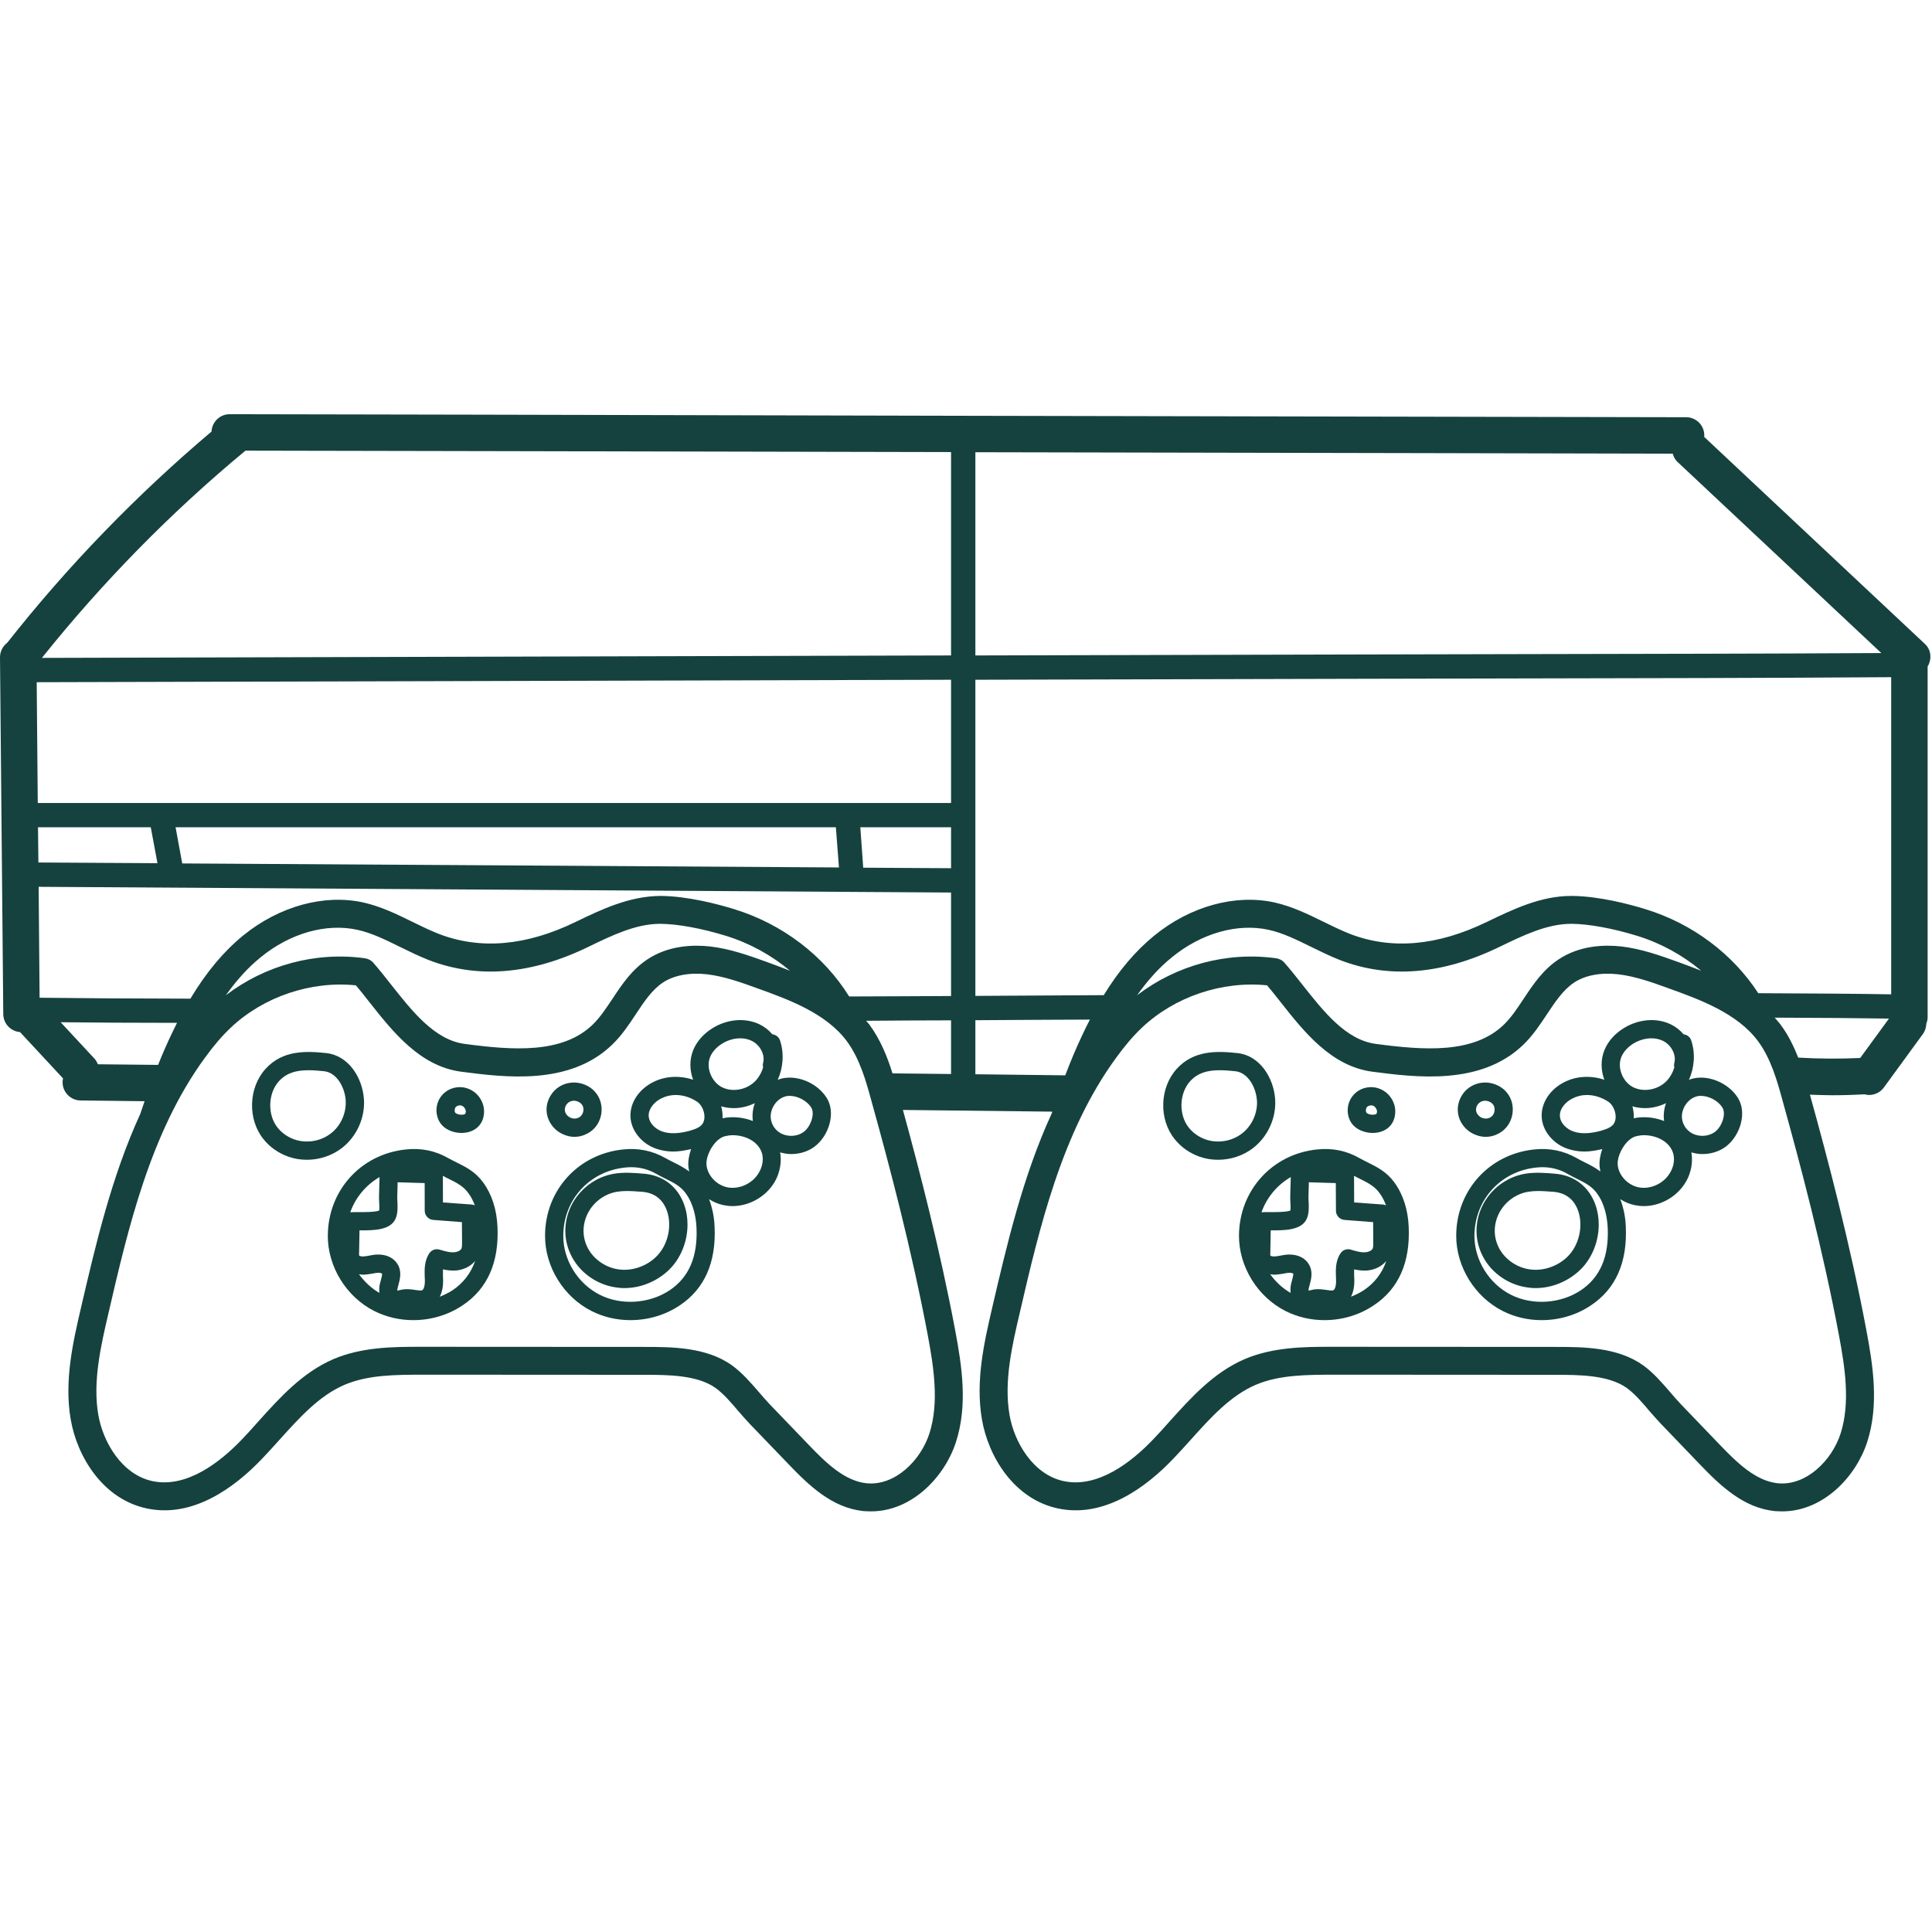 <?xml version="1.0" encoding="UTF-8"?> <svg xmlns="http://www.w3.org/2000/svg" xmlns:xlink="http://www.w3.org/1999/xlink" width="1080" zoomAndPan="magnify" viewBox="0 0 810 810" height="1080" preserveAspectRatio="xMidYMid meet"> <path fill="#15423e" d="M 66.02 361.895 L 63.203 346.824 L 15.938 346.824 L 16.098 361.605 Z M 71.922 433.527 C 72.688 431.895 73.449 430.418 74.215 428.836 C 55.508 428.836 39.07 428.73 25.422 428.574 L 39.676 443.906 C 40.281 444.59 40.703 445.41 41.047 446.199 L 66.285 446.461 C 67.996 442.141 69.895 437.793 71.922 433.527 Z M 321.41 403.281 C 324.574 404.441 327.867 405.652 331.238 406.996 C 323.492 400.516 314.43 395.484 304.445 392.375 C 294.172 389.215 284.133 387.371 276.887 387.316 C 276.836 387.316 276.781 387.316 276.703 387.316 C 266.562 387.316 256.473 392.219 246.695 396.961 C 222.75 408.605 200.223 410.449 179.648 402.465 C 175.539 400.832 171.559 398.883 167.738 397.012 C 161.629 394.008 155.859 391.137 149.801 389.82 C 136.758 386.973 121.637 391.242 109.305 401.332 C 104.012 405.602 99.215 410.922 94.684 417.273 C 111.098 404.703 132.281 398.883 152.961 401.754 C 154.332 401.938 155.621 402.598 156.543 403.676 C 158.969 406.469 161.418 409.527 163.922 412.738 C 172.984 424.199 182.309 436.031 194.848 437.664 C 215.004 440.352 235.738 441.879 248.461 429.602 C 251.57 426.598 254.074 422.777 256.785 418.746 C 260.738 412.738 264.875 406.574 271.383 402.254 C 280.312 396.301 290.641 396.039 297.676 396.801 C 306.078 397.777 313.879 400.57 321.41 403.281 Z M 351.734 363.684 L 350.445 346.824 L 73.609 346.824 L 76.402 362 Z M 389.672 600.949 C 393.754 588.121 391.543 573.551 388.961 559.695 C 382.086 523.336 372.758 488.168 365.355 461.586 C 363.09 453.234 360.43 443.828 355.082 436.582 C 346.309 424.699 330.316 418.957 317.434 414.32 C 310.559 411.816 303.418 409.289 296.359 408.473 C 289.113 407.656 282.551 408.867 277.863 411.977 C 273.332 415.031 270.012 419.984 266.562 425.227 C 263.664 429.602 260.66 434.133 256.629 438.004 C 238.742 455.289 211.395 451.652 193.297 449.309 C 176.09 447.016 164.738 432.656 154.75 419.984 C 152.855 417.586 151.039 415.242 149.191 413.109 C 130.355 411.16 110.438 417.879 96.738 430.867 C 93.105 434.289 89.602 438.375 85.887 443.512 C 63.043 474.73 53.691 515.066 45.445 550.684 C 42.336 564.039 38.805 579.164 41.203 593.102 C 43.152 604.613 51.137 618.285 63.965 620.973 C 78.191 623.977 92.234 613.121 101.457 603.453 C 103.801 601.004 106.094 598.473 108.383 595.867 C 117.445 585.828 126.824 575.395 139.867 569.785 C 151.59 564.832 164.316 564.648 175.723 564.648 C 176.195 564.648 176.645 564.648 177.117 564.648 L 269.75 564.699 C 281.523 564.699 296.148 564.699 306.949 572.473 C 311.215 575.582 314.824 579.77 318.355 583.852 C 319.832 585.566 321.254 587.25 322.73 588.777 L 338.695 605.375 C 346.414 613.492 354.105 620.816 363.145 621.844 C 375.156 623.16 386.035 612.305 389.672 600.949 Z M 398.734 274.797 L 398.734 189.543 C 266.246 189.281 134.52 188.965 102.906 188.938 C 71.605 214.859 42.941 244.105 17.574 275.824 Z M 398.734 336.656 L 398.734 284.992 L 15.387 286.02 L 15.832 336.656 Z M 398.734 364 L 398.734 346.824 L 360.691 346.824 L 361.906 363.789 Z M 398.734 417.586 L 398.734 374.195 L 16.203 371.801 L 16.598 418.301 C 32.957 418.512 54.457 418.641 79.824 418.695 C 86.492 407.602 93.684 398.988 101.879 392.27 C 117 379.941 135.863 374.75 152.301 378.359 C 159.785 380.047 166.449 383.312 172.93 386.5 C 176.699 388.344 180.254 390.082 183.891 391.508 C 201.305 398.277 220.668 396.59 241.375 386.5 C 252.098 381.309 263.898 375.672 276.992 375.621 C 288.348 375.699 301.23 379.125 307.922 381.203 C 328.078 387.422 345.414 400.676 356.004 417.773 C 370.258 417.746 384.535 417.641 398.734 417.586 Z M 398.734 450.281 L 398.734 427.785 C 386.852 427.809 374.996 427.863 363.145 427.969 C 363.59 428.547 364.09 428.996 364.512 429.602 C 369.148 435.871 372.047 443.145 374.18 450.02 Z M 456.957 427.469 C 440.965 427.52 424.922 427.625 408.93 427.73 L 408.93 450.387 L 446.605 450.836 C 448.844 444.988 451.242 439.191 453.953 433.527 C 454.93 431.445 455.93 429.391 456.957 427.469 Z M 703.445 403.281 C 706.605 404.441 709.926 405.652 713.27 406.996 C 705.523 400.516 696.461 395.484 686.477 392.375 C 676.203 389.215 666.141 387.371 658.922 387.316 C 658.867 387.316 658.816 387.316 658.711 387.316 C 648.566 387.316 638.504 392.219 628.703 396.961 C 604.781 408.605 582.258 410.449 561.68 402.465 C 557.543 400.832 553.594 398.883 549.773 397.012 C 543.633 394.008 537.891 391.137 531.832 389.82 C 518.789 386.973 503.668 391.242 491.34 401.332 C 486.043 405.602 481.25 410.922 476.719 417.273 C 493.129 404.703 514.312 398.883 534.992 401.754 C 536.363 401.938 537.652 402.598 538.551 403.676 C 541 406.469 543.449 409.527 545.953 412.738 C 555.016 424.199 564.316 436.031 576.855 437.664 C 597.035 440.352 617.77 441.879 630.492 429.602 C 633.602 426.598 636.105 422.777 638.793 418.746 C 642.77 412.738 646.906 406.574 653.414 402.254 C 662.32 396.301 672.672 396.039 679.707 396.801 C 688.109 397.777 695.91 400.57 703.445 403.281 Z M 771.703 600.949 C 775.762 588.121 773.574 573.551 770.969 559.695 C 764.117 523.336 754.789 488.168 747.387 461.586 C 745.121 453.234 742.461 443.828 737.113 436.582 C 728.34 424.699 712.348 418.957 699.465 414.32 C 692.59 411.816 685.449 409.289 678.391 408.473 C 671.145 407.656 664.559 408.867 659.895 411.977 C 655.363 415.031 652.043 419.984 648.566 425.227 C 645.668 429.602 642.664 434.133 638.66 438.004 C 620.773 455.289 593.398 451.652 575.328 449.309 C 558.125 447.016 546.77 432.656 536.785 419.984 C 534.887 417.586 533.043 415.242 531.227 413.109 C 512.363 411.16 492.473 417.879 478.746 430.867 C 475.137 434.289 471.633 438.375 467.918 443.512 C 445.078 474.73 435.723 515.066 427.477 550.684 C 424.344 564.039 420.84 579.164 423.234 593.102 C 425.16 604.613 433.168 618.285 446 620.973 C 460.227 623.977 474.266 613.121 483.488 603.453 C 485.832 601.004 488.125 598.473 490.418 595.867 C 499.48 585.828 508.859 575.395 521.898 569.785 C 533.621 564.832 546.348 564.648 557.754 564.648 C 558.23 564.648 558.676 564.648 559.152 564.648 L 651.781 564.699 C 663.559 564.699 678.18 564.699 688.98 572.473 C 693.25 575.582 696.859 579.77 700.387 583.852 C 701.863 585.566 703.285 587.25 704.762 588.777 L 720.699 605.375 C 728.445 613.492 736.137 620.816 745.148 621.844 C 757.188 623.16 768.07 612.305 771.703 600.949 Z M 788.75 273.797 L 703.234 193.602 C 702.207 192.652 701.652 191.414 701.309 190.203 C 671.91 190.148 541.367 189.832 408.93 189.598 L 408.93 274.797 L 565.555 274.402 C 589.895 274.348 613.688 274.297 637.316 274.242 C 688.559 274.137 737.219 274.086 788.75 273.797 Z M 779.898 443.562 L 791.965 427.047 C 779.082 426.859 762.879 426.703 744.043 426.652 C 744.859 427.625 745.754 428.547 746.52 429.602 C 749.734 433.867 752.023 438.664 753.922 443.406 C 762.562 443.906 771.23 443.961 779.898 443.562 Z M 792.887 416.875 L 792.887 283.91 C 739.773 284.281 689.957 284.332 637.316 284.438 C 613.738 284.492 589.895 284.543 565.555 284.598 L 408.93 284.992 L 408.93 417.535 C 426.844 417.43 444.84 417.324 462.754 417.219 C 469.129 406.84 476.059 398.699 483.91 392.27 C 499.031 379.941 517.867 374.75 534.336 378.359 C 541.816 380.047 548.48 383.312 554.961 386.5 C 558.73 388.344 562.285 390.082 565.895 391.508 C 583.336 398.277 602.672 396.59 623.406 386.5 C 634.078 381.363 645.879 375.621 658.711 375.621 C 658.816 375.621 658.922 375.621 659.027 375.621 C 670.379 375.699 683.262 379.125 689.957 381.203 C 709.609 387.238 726.523 400.016 737.164 416.402 C 759.426 416.508 778.316 416.613 792.887 416.875 Z M 806.98 269.922 C 809.695 272.398 810.012 276.379 808.168 279.434 L 808.168 426.441 C 808.168 427.414 807.957 428.336 807.613 429.207 C 807.559 430.734 807.113 432.262 806.137 433.578 L 789.777 456 C 788.25 458.027 785.957 459.082 783.559 459.082 C 782.953 459.082 782.297 458.949 781.664 458.793 C 777.156 459.055 772.625 459.188 768.07 459.188 C 765.012 459.188 761.93 459.055 758.82 458.949 C 766.25 485.691 775.551 520.941 782.453 557.508 C 785.352 572.84 787.801 589.094 782.848 604.508 C 778.16 619.129 764.355 633.645 747.258 633.645 C 746.125 633.645 745.016 633.594 743.832 633.512 C 730.949 632.039 721.516 623.211 712.242 613.492 L 696.305 596.895 C 694.723 595.207 693.09 593.363 691.457 591.492 C 688.453 587.91 685.293 584.301 682.105 581.957 C 674.359 576.398 661.871 576.398 651.781 576.398 L 559.152 576.344 C 547.98 576.398 536.469 576.344 526.484 580.586 C 515.84 585.168 507.727 594.18 499.137 603.719 C 496.738 606.352 494.395 609.012 491.945 611.543 C 480.695 623.371 463.121 636.57 443.602 632.434 C 425.266 628.559 414.383 610.883 411.672 595.051 C 408.879 578.793 412.699 562.434 416.043 548.023 C 422.129 521.887 428.797 493.277 440.859 466.984 C 440.965 466.695 441.125 466.379 441.152 466.062 L 378.555 465.352 C 385.641 491.195 394.047 523.734 400.422 557.508 C 403.32 572.84 405.77 589.094 400.816 604.508 C 396.125 619.129 382.348 633.645 365.223 633.645 C 364.09 633.645 362.984 633.594 361.801 633.512 C 348.918 632.039 339.512 623.211 330.238 613.492 L 314.273 596.895 C 312.691 595.207 311.059 593.363 309.449 591.492 C 306.422 587.91 303.285 584.301 300.07 581.957 C 292.328 576.398 279.84 576.398 269.75 576.398 L 177.117 576.344 C 165.895 576.398 154.438 576.344 144.449 580.586 C 133.809 585.168 125.719 594.18 117.105 603.719 C 114.707 606.352 112.363 609.012 109.914 611.543 C 98.664 623.371 81.09 636.57 61.594 632.434 C 43.234 628.559 32.352 610.883 29.637 595.051 C 26.848 578.793 30.664 562.434 34.012 548.023 C 40.098 521.887 46.762 493.277 58.828 466.984 C 59.434 465.219 60.016 463.43 60.621 461.691 L 33.773 461.375 C 29.586 461.348 26.188 457.871 26.238 453.656 C 26.238 453.129 26.344 452.625 26.426 452.125 L 8.402 432.711 C 4.531 432.395 1.422 429.207 1.371 425.227 L 0 275.613 C 0 273.086 1.184 270.898 3.055 269.449 C 28.48 237.176 57.301 207.457 88.68 180.93 C 88.891 176.898 92.184 173.656 96.266 173.656 C 106.461 173.656 254.074 173.945 401.633 174.316 C 549.141 174.605 696.727 174.922 706.895 174.922 C 711.137 174.922 714.535 178.32 714.535 182.562 C 714.535 182.773 714.484 182.957 714.484 183.168 L 806.98 269.922 " fill-opacity="1" fill-rule="nonzero"></path> <path fill="#15423e" d="M 662.848 540.91 C 670.883 535.457 674.57 526.895 674.043 514.773 C 673.832 510.691 672.938 504.895 669.457 500.207 C 667.324 497.309 664.559 495.914 661.105 494.199 C 659.844 493.594 658.527 492.91 657.184 492.145 C 653.941 490.273 650.41 489.352 646.645 489.352 C 645.773 489.352 644.852 489.406 643.984 489.512 C 629.07 491.09 618.219 503.105 618.164 518.094 C 618.113 528.266 624.277 538.195 633.445 542.832 C 642.535 547.418 654.336 546.602 662.848 540.91 Z M 676.598 471.121 C 678.391 468.328 676.836 463.586 674.305 461.902 C 671.488 460.055 668.352 459.082 665.297 459.082 C 663.215 459.082 661.211 459.555 659.395 460.477 C 656.68 461.742 653.863 464.641 653.992 467.801 C 654.074 470.91 656.973 473.52 659.789 474.414 C 662.848 475.441 666.562 475.336 671.25 474.07 C 674.148 473.254 675.836 472.332 676.598 471.121 Z M 697.676 469.988 C 697.332 467.461 697.621 464.902 698.492 462.508 C 695.75 463.824 692.746 464.586 689.746 464.586 C 687.898 464.586 686.109 464.352 684.395 463.824 C 684.844 465.457 685.055 467.145 684.949 468.828 C 689.137 467.961 693.617 468.406 697.676 469.988 Z M 699.359 492.91 C 701.469 490.168 702.312 486.719 701.547 483.793 C 700.23 478.707 694.617 475.941 689.27 475.941 C 688.164 475.941 687.031 476.102 685.977 476.363 C 681.684 477.391 677.863 484.215 678.23 488.379 C 678.625 492.777 682.367 496.781 686.848 497.758 C 691.324 498.73 696.461 496.73 699.359 492.91 Z M 701.969 445.594 C 702.891 442.246 700.652 437.953 697.07 436.32 C 695.645 435.66 694.066 435.316 692.379 435.316 C 689.824 435.316 687.137 436.082 684.738 437.559 C 682.395 439.031 680.629 441.008 679.758 443.145 C 677.969 447.488 680.156 453.285 684.449 455.684 C 688.824 458.027 694.828 457.055 698.543 453.391 C 700.125 451.809 701.309 449.73 701.969 447.488 C 701.812 446.855 701.812 446.25 701.969 445.594 Z M 719.066 474.492 C 721.887 472.387 723.863 466.934 722.07 464.246 C 720.199 461.375 716.379 459.449 713.113 459.449 C 712.453 459.449 711.797 459.504 711.191 459.715 C 707.266 460.871 704.523 465.406 705.262 469.434 C 705.578 471.121 706.449 472.754 707.711 473.914 C 710.609 476.734 715.828 476.969 719.066 474.492 Z M 728.445 460.004 C 732.738 466.434 729.473 476.152 723.758 480.555 L 723.758 480.578 C 720.859 482.793 717.301 483.848 713.719 483.848 C 712.219 483.848 710.609 483.582 709.109 483.133 C 709.953 488.035 708.688 493.332 705.422 497.547 C 701.496 502.656 695.305 505.66 689.137 505.66 C 687.797 505.66 686.531 505.5 685.266 505.238 C 683.105 504.789 681.129 503.922 679.312 502.762 C 680.629 506.266 681.5 510.191 681.629 514.406 C 682.289 529.238 677.414 540.305 667.113 547.207 C 660.949 551.395 653.625 553.477 646.355 553.477 C 640.691 553.477 635.078 552.211 630.047 549.656 C 618.324 543.754 610.473 531.031 610.523 518.043 C 610.578 499.125 624.328 483.898 643.168 481.922 C 649.543 481.211 655.547 482.422 661 485.531 C 662.188 486.191 663.348 486.797 664.531 487.375 C 666.719 488.43 668.906 489.617 670.988 491.145 C 670.855 490.457 670.695 489.801 670.645 489.09 C 670.434 486.848 670.883 484.266 671.75 481.766 C 669.117 482.371 666.613 482.793 664.27 482.793 C 661.766 482.793 659.473 482.371 657.289 481.66 C 651.07 479.578 646.539 473.965 646.355 468.117 C 646.145 462.297 649.91 456.605 656.023 453.602 C 661.055 451.098 667.008 450.836 672.621 452.68 C 671.145 448.703 671.039 444.223 672.672 440.246 C 674.148 436.637 676.941 433.422 680.734 431.078 C 686.898 427.258 694.383 426.598 700.336 429.391 C 702.469 430.418 704.312 431.84 705.84 433.633 C 707.266 433.789 708.582 434.738 709.055 436.215 C 710.875 441.668 710.371 447.699 708.082 452.785 C 708.371 452.625 708.688 452.469 709.055 452.363 C 715.773 450.387 724.281 453.734 728.445 460.004 " fill-opacity="1" fill-rule="nonzero"></path> <path fill="#15423e" d="M 657.102 526.945 C 662.031 522.203 663.898 514.062 661.633 507.582 C 660.449 504.262 657.734 500.258 651.438 499.68 C 649.277 499.547 647.066 499.336 644.906 499.336 C 643.48 499.336 642.059 499.441 640.691 499.652 C 635.395 500.551 630.758 504.027 628.359 508.898 C 626.066 513.641 626.121 518.887 628.57 523.441 C 631.102 528.16 636.266 531.637 641.77 532.242 C 647.172 532.902 653.07 530.871 657.102 526.945 Z M 668.852 505 C 669.828 507.688 670.277 510.535 670.277 513.406 C 670.277 520.465 667.484 527.605 662.449 532.453 C 657.391 537.273 650.621 540.039 643.797 540.039 C 642.824 540.039 641.797 539.988 640.848 539.828 C 632.84 538.906 625.566 533.98 621.852 527.051 C 618.219 520.309 618.113 512.535 621.484 505.555 C 624.988 498.469 631.652 493.438 639.398 492.094 C 643.746 491.379 648.172 491.75 652.098 492.094 C 660.027 492.777 666.141 497.492 668.852 505 " fill-opacity="1" fill-rule="nonzero"></path> <path fill="#15423e" d="M 626.621 465.457 C 626.781 463.008 624.988 462.109 624.223 461.797 C 623.723 461.586 623.223 461.48 622.668 461.48 C 621.59 461.48 620.457 461.902 619.586 463.008 C 618.77 464.086 618.77 465.113 618.875 465.773 C 619.035 466.773 619.691 467.645 620.613 468.277 C 621.906 469.094 623.406 469.172 624.645 468.566 C 625.305 468.223 626.488 467.355 626.621 465.457 Z M 626.938 454.656 C 631.707 456.445 634.578 460.926 634.207 465.984 C 633.945 470.043 631.652 473.57 628.098 475.336 C 626.488 476.207 624.699 476.629 622.906 476.629 C 620.719 476.629 618.535 475.941 616.531 474.73 C 613.793 472.992 611.895 470.199 611.34 467.09 C 610.789 463.98 611.605 460.926 613.527 458.316 C 616.688 454.262 622.039 452.785 626.938 454.656 " fill-opacity="1" fill-rule="nonzero"></path> <path fill="#15423e" d="M 540.945 501.367 L 541.156 493.488 C 535.441 496.836 531.121 501.996 528.879 508.242 C 529.695 508.188 530.828 508.188 532.094 508.188 C 534.125 508.188 539.312 508.242 541 507.531 C 541.156 506.633 541.051 504.895 541 503.922 C 540.945 502.945 540.895 502.078 540.945 501.367 Z M 541.656 536.934 C 541.867 536.113 542.371 534.27 542.184 533.98 C 542.027 533.824 541.316 533.559 540.445 533.613 C 539.684 533.664 538.867 533.824 538.102 533.98 C 536.863 534.164 535.703 534.375 534.465 534.43 C 533.832 534.43 533.148 534.324 532.543 534.219 C 534.781 537.379 537.68 540.094 541.105 542.07 C 540.945 540.699 541 539.328 541.422 537.75 Z M 581.227 528.633 C 579.41 530.871 576.512 532.348 573.246 532.664 C 571.324 532.797 569.426 532.559 567.738 532.191 C 567.688 533.059 567.738 534.035 567.738 535.035 L 567.793 536.324 C 567.898 539.223 567.398 541.672 566.422 543.648 C 568.32 542.887 570.137 542.016 571.824 540.91 C 576.355 537.855 579.465 533.719 581.227 528.633 Z M 575.75 520.992 L 575.695 512.379 L 563.684 511.457 C 561.68 511.297 560.152 509.664 560.102 507.688 L 560.047 496.016 L 548.746 495.676 L 548.586 501.578 C 548.535 502.129 548.586 502.816 548.641 503.5 C 548.746 505.949 548.902 508.715 547.824 511.062 C 545.637 515.805 538.602 515.883 532.754 515.828 L 532.594 524.867 C 532.543 525.262 532.543 526.234 532.648 526.5 C 532.754 526.523 533.41 526.789 534.23 526.789 C 535.098 526.734 535.914 526.578 536.73 526.445 C 537.84 526.234 538.918 526.023 540.023 525.973 C 540.289 525.973 540.5 525.973 540.684 525.973 C 544.215 525.973 547.219 527.449 548.746 530.055 C 550.641 533.219 549.668 536.512 549.008 538.961 L 548.797 539.723 C 548.641 540.305 548.586 540.75 548.641 541.148 C 548.797 541.094 549.008 541.043 549.141 540.988 C 549.773 540.855 550.43 540.699 550.984 540.594 C 552.828 540.332 554.516 540.594 556.043 540.805 C 557.203 540.988 558.465 541.199 559.047 540.91 C 559.652 540.645 560.258 539.012 560.152 536.512 L 560.102 535.352 C 559.996 532.348 559.863 528.633 562.051 525.418 C 562.945 524.051 564.684 523.441 566.266 523.891 C 568.449 524.551 570.691 525.207 572.586 524.996 C 573.957 524.891 575.223 524.18 575.539 523.391 C 575.75 522.812 575.75 521.887 575.75 520.992 Z M 579.781 505 C 580.227 505.027 580.676 505.188 581.098 505.344 C 580.41 503.578 579.621 501.84 578.383 500.207 C 576.301 497.309 573.535 495.914 570.086 494.199 C 569.27 493.832 568.449 493.383 567.688 492.961 L 567.738 504.133 Z M 590.605 514.406 C 591.266 529.238 586.391 540.305 576.039 547.207 C 569.875 551.395 562.602 553.477 555.277 553.477 C 549.668 553.477 544.055 552.211 538.973 549.656 C 527.246 543.754 519.395 531.031 519.449 518.043 C 519.555 499.125 533.305 483.898 552.09 481.922 C 558.52 481.211 564.527 482.422 569.926 485.531 C 571.113 486.191 572.324 486.797 573.484 487.375 C 577.355 489.301 581.332 491.273 584.547 495.676 C 588.184 500.602 590.316 507.082 590.605 514.406 " fill-opacity="1" fill-rule="nonzero"></path> <path fill="#15423e" d="M 577.066 466.984 C 577.223 466.773 577.328 466.379 577.328 465.984 C 577.277 465.008 576.566 463.93 575.695 463.586 C 574.828 463.219 573.695 463.535 573.086 464.141 C 572.586 464.797 572.48 465.93 572.93 466.539 C 573.086 466.746 573.852 467.25 575.168 467.355 C 576.25 467.406 576.961 467.145 577.066 466.984 Z M 584.969 465.719 C 584.996 467.961 584.418 470.043 583.125 471.676 C 581.492 473.754 578.754 474.992 575.539 474.992 C 575.484 474.992 575.434 474.992 575.379 474.992 C 571.77 474.941 568.504 473.414 566.766 471.07 C 564.234 467.539 564.5 462.402 567.398 459.133 C 570.031 456.051 574.617 454.918 578.488 456.5 C 582.258 457.977 584.863 461.691 584.969 465.719 " fill-opacity="1" fill-rule="nonzero"></path> <path fill="#15423e" d="M 527.012 462.348 C 527.012 461.953 527.012 461.586 526.957 461.188 C 526.535 455.789 523.215 449.73 517.973 449.121 C 515.523 448.859 513.391 448.703 511.359 448.703 C 506.117 448.703 502.191 449.836 499.031 453.234 C 494.344 458.371 494.051 467.406 498.477 472.859 C 500.242 475.047 502.746 476.785 505.512 477.734 C 510.543 479.473 516.5 478.496 520.688 475.23 C 524.586 472.281 527.012 467.301 527.012 462.348 Z M 534.598 460.637 C 535.203 468.512 531.621 476.469 525.375 481.316 C 521.137 484.559 515.945 486.242 510.703 486.242 C 508.094 486.242 505.512 485.848 503.008 484.98 C 498.82 483.504 495.211 481 492.523 477.629 C 485.727 469.277 486.148 456 493.418 448.043 C 500.559 440.246 510.227 440.613 518.789 441.508 C 528.273 442.535 533.914 451.914 534.598 460.637 " fill-opacity="1" fill-rule="nonzero"></path> <path fill="#15423e" d="M 280.812 540.91 C 288.875 535.457 292.539 526.895 292.012 514.773 C 291.824 510.691 290.902 504.895 287.426 500.207 C 285.293 497.309 282.551 495.914 279.074 494.199 C 277.809 493.594 276.492 492.91 275.148 492.145 C 271.91 490.273 268.379 489.352 264.613 489.352 C 263.742 489.352 262.82 489.406 261.977 489.512 C 247.039 491.09 236.184 503.105 236.16 518.094 C 236.105 528.266 242.246 538.195 251.438 542.832 C 260.477 547.418 272.305 546.602 280.812 540.91 Z M 294.566 471.121 C 296.359 468.328 294.828 463.586 292.273 461.902 C 289.48 460.055 286.32 459.082 283.266 459.082 C 281.184 459.082 279.18 459.555 277.336 460.477 C 274.648 461.742 271.855 464.641 271.961 467.801 C 272.066 470.91 274.965 473.52 277.758 474.414 C 280.812 475.441 284.527 475.336 289.219 474.07 C 292.117 473.254 293.801 472.332 294.566 471.121 Z M 315.641 469.988 C 315.301 467.461 315.59 464.902 316.457 462.508 C 313.719 463.824 310.715 464.586 307.711 464.586 C 305.867 464.586 304.102 464.352 302.363 463.824 C 302.812 465.457 303.023 467.145 302.918 468.828 C 307.105 467.961 311.586 468.406 315.641 469.988 Z M 317.328 492.91 C 319.41 490.168 320.277 486.719 319.543 483.793 C 318.199 478.707 312.586 475.941 307.238 475.941 C 306.133 475.941 305 476.102 303.945 476.363 C 299.652 477.391 295.832 484.215 296.199 488.379 C 296.594 492.777 300.336 496.781 304.812 497.758 C 309.293 498.73 314.43 496.73 317.328 492.91 Z M 319.938 445.594 C 320.859 442.246 318.621 437.953 315.035 436.32 C 313.613 435.66 312.031 435.316 310.375 435.316 C 307.816 435.316 305.105 436.082 302.734 437.559 C 300.363 439.031 298.598 441.008 297.727 443.145 C 295.938 447.488 298.148 453.285 302.418 455.684 C 306.789 458.027 312.797 457.055 316.512 453.391 C 318.094 451.809 319.277 449.73 319.938 447.488 C 319.777 446.855 319.777 446.25 319.938 445.594 Z M 337.035 474.492 C 339.852 472.387 341.828 466.934 340.062 464.246 C 338.168 461.375 334.348 459.449 331.082 459.449 C 330.422 459.449 329.762 459.504 329.156 459.715 C 325.23 460.871 322.492 465.406 323.23 469.434 C 323.547 471.121 324.414 472.754 325.68 473.914 C 328.605 476.734 333.793 476.969 337.035 474.492 Z M 346.414 460.004 C 350.707 466.434 347.441 476.152 341.723 480.555 L 341.723 480.578 C 338.824 482.793 335.27 483.848 331.688 483.848 C 330.184 483.848 328.605 483.582 327.074 483.133 C 327.918 488.035 326.656 493.332 323.414 497.547 C 319.461 502.656 313.27 505.66 307.105 505.66 C 305.789 505.66 304.5 505.5 303.234 505.238 C 301.102 504.789 299.098 503.922 297.281 502.762 C 298.598 506.266 299.465 510.191 299.598 514.406 C 300.281 529.238 295.383 540.305 285.109 547.207 C 278.918 551.395 271.594 553.477 264.32 553.477 C 258.656 553.477 253.047 552.211 248.016 549.656 C 236.289 543.754 228.441 531.031 228.52 518.043 C 228.543 499.125 242.297 483.898 261.16 481.922 C 267.508 481.211 273.516 482.422 278.969 485.531 C 280.156 486.191 281.34 486.797 282.5 487.375 C 284.688 488.43 286.875 489.617 288.953 491.145 C 288.824 490.457 288.664 489.801 288.613 489.09 C 288.402 486.848 288.875 484.266 289.746 481.766 C 287.086 482.371 284.582 482.793 282.238 482.793 C 279.734 482.793 277.469 482.371 275.254 481.66 C 269.062 479.578 264.508 473.965 264.32 468.117 C 264.109 462.297 267.879 456.605 273.992 453.602 C 279.023 451.098 285.004 450.836 290.59 452.68 C 289.113 448.703 289.008 444.223 290.641 440.246 C 292.117 436.637 294.934 433.422 298.703 431.078 C 304.867 427.258 312.348 426.598 318.305 429.391 C 320.438 430.418 322.281 431.84 323.809 433.633 C 325.23 433.789 326.551 434.738 327.023 436.215 C 328.84 441.668 328.34 447.699 326.047 452.785 C 326.363 452.625 326.656 452.469 327.023 452.363 C 333.742 450.387 342.25 453.734 346.414 460.004 " fill-opacity="1" fill-rule="nonzero"></path> <path fill="#15423e" d="M 275.043 526.945 C 279.996 522.203 281.895 514.062 279.602 507.582 C 278.418 504.262 275.73 500.258 269.406 499.68 C 267.273 499.547 265.031 499.336 262.871 499.336 C 261.449 499.336 260.027 499.441 258.656 499.652 C 253.363 500.551 248.727 504.027 246.328 508.898 C 244.035 513.641 244.09 518.887 246.539 523.441 C 249.066 528.16 254.23 531.637 259.738 532.242 C 265.113 532.902 271.039 530.871 275.043 526.945 Z M 286.82 505 C 287.797 507.688 288.242 510.535 288.242 513.406 C 288.242 520.465 285.449 527.605 280.418 532.453 C 275.359 537.273 268.59 540.039 261.766 540.039 C 260.793 540.039 259.789 539.988 258.816 539.828 C 250.805 538.906 243.535 533.98 239.82 527.051 C 236.184 520.309 236.105 512.535 239.453 505.555 C 242.98 498.469 249.648 493.438 257.395 492.094 C 261.715 491.379 266.141 491.75 270.066 492.094 C 278.02 492.777 284.133 497.492 286.82 505 " fill-opacity="1" fill-rule="nonzero"></path> <path fill="#15423e" d="M 244.617 465.457 C 244.746 463.008 242.98 462.109 242.191 461.797 C 241.691 461.586 241.191 461.48 240.609 461.48 C 239.559 461.48 238.426 461.902 237.555 463.008 C 236.766 464.086 236.766 465.113 236.844 465.773 C 237 466.773 237.66 467.645 238.582 468.277 C 239.875 469.094 241.375 469.172 242.613 468.566 C 243.273 468.223 244.43 467.355 244.617 465.457 Z M 244.906 454.656 C 249.699 456.445 252.547 460.926 252.203 465.984 C 251.941 470.043 249.648 473.57 246.066 475.336 C 244.43 476.207 242.664 476.629 240.875 476.629 C 238.688 476.629 236.5 475.941 234.523 474.73 C 231.758 472.992 229.887 470.199 229.309 467.09 C 228.754 463.98 229.574 460.926 231.523 458.316 C 234.605 454.262 240.031 452.785 244.906 454.656 " fill-opacity="1" fill-rule="nonzero"></path> <path fill="#15423e" d="M 158.914 501.367 L 159.125 493.488 C 153.41 496.836 149.086 501.996 146.848 508.242 C 147.664 508.188 148.773 508.188 150.062 508.188 C 152.09 508.188 157.309 508.242 158.969 507.531 C 159.125 506.633 159.02 504.895 158.969 503.922 C 158.914 502.945 158.863 502.078 158.914 501.367 Z M 159.625 536.934 C 159.836 536.113 160.363 534.27 160.152 533.98 C 159.996 533.824 159.336 533.559 158.414 533.613 C 157.648 533.664 156.832 533.824 156.07 533.98 C 154.855 534.164 153.672 534.375 152.461 534.43 C 151.801 534.43 151.117 534.324 150.512 534.219 C 152.777 537.379 155.676 540.094 159.074 542.07 C 158.914 540.699 158.969 539.328 159.387 537.75 Z M 199.223 528.633 C 197.379 530.871 194.48 532.348 191.215 532.664 C 189.289 532.797 187.395 532.559 185.707 532.191 C 185.68 533.059 185.707 534.035 185.707 535.035 L 185.762 536.324 C 185.867 539.223 185.363 541.672 184.391 543.648 C 186.262 542.887 188.105 542.016 189.793 540.91 C 194.324 537.855 197.43 533.719 199.223 528.633 Z M 193.715 520.992 L 193.664 512.379 L 181.648 511.457 C 179.648 511.297 178.121 509.664 178.066 507.688 L 178.043 496.016 L 166.711 495.676 L 166.555 501.578 C 166.527 502.129 166.555 502.816 166.605 503.5 C 166.711 505.949 166.871 508.715 165.789 511.062 C 163.605 515.805 156.598 515.883 150.723 515.828 L 150.562 524.867 C 150.512 525.262 150.512 526.234 150.617 526.5 C 150.723 526.523 151.379 526.789 152.195 526.789 C 153.066 526.734 153.883 526.578 154.699 526.445 C 155.805 526.234 156.887 526.023 157.992 525.973 C 158.254 525.973 158.465 525.973 158.676 525.973 C 162.18 525.973 165.184 527.449 166.711 530.055 C 168.609 533.219 167.633 536.512 166.977 538.961 L 166.766 539.723 C 166.605 540.305 166.555 540.75 166.605 541.148 C 166.766 541.094 166.977 541.043 167.133 540.988 C 167.738 540.855 168.398 540.699 168.953 540.594 C 170.797 540.332 172.535 540.594 174.012 540.805 C 175.168 540.988 176.434 541.199 177.012 540.91 C 177.621 540.645 178.227 539.012 178.121 536.512 L 178.066 535.352 C 177.988 532.348 177.832 528.633 180.016 525.418 C 180.938 524.051 182.652 523.441 184.23 523.891 C 186.445 524.551 188.66 525.207 190.555 524.996 C 191.926 524.891 193.215 524.18 193.504 523.391 C 193.715 522.812 193.715 521.887 193.715 520.992 Z M 197.746 505 C 198.195 505.027 198.668 505.188 199.066 505.344 C 198.406 503.578 197.59 501.84 196.352 500.207 C 194.27 497.309 191.531 495.914 188.051 494.199 C 187.234 493.832 186.445 493.383 185.68 492.961 L 185.707 504.133 Z M 208.574 514.406 C 209.262 529.238 204.359 540.305 194.031 547.207 C 187.84 551.395 180.57 553.477 173.246 553.477 C 167.633 553.477 162.023 552.211 156.938 549.656 C 145.215 543.754 137.363 531.031 137.441 518.043 C 137.523 499.125 151.273 483.898 170.086 481.922 C 176.488 481.211 182.492 482.422 187.895 485.531 C 189.078 486.191 190.293 486.797 191.477 487.375 C 195.352 489.301 199.301 491.273 202.516 495.676 C 206.152 500.602 208.285 507.082 208.574 514.406 " fill-opacity="1" fill-rule="nonzero"></path> <path fill="#15423e" d="M 195.035 466.984 C 195.191 466.773 195.297 466.379 195.297 465.984 C 195.246 465.008 194.531 463.93 193.664 463.586 C 192.793 463.219 191.609 463.535 191.055 464.141 C 190.555 464.797 190.449 465.93 190.898 466.539 C 191.055 466.746 191.82 467.25 193.164 467.355 C 194.219 467.406 194.93 467.145 195.035 466.984 Z M 202.938 465.719 C 202.988 467.961 202.383 470.043 201.094 471.676 C 199.461 473.754 196.719 474.992 193.504 474.992 C 193.453 474.992 193.398 474.992 193.348 474.992 C 189.738 474.941 186.473 473.414 184.758 471.07 C 182.203 467.539 182.441 462.402 185.363 459.133 C 188 456.051 192.582 454.918 196.457 456.5 C 200.223 457.977 202.832 461.691 202.938 465.719 " fill-opacity="1" fill-rule="nonzero"></path> <path fill="#15423e" d="M 144.953 462.348 C 144.953 461.953 144.953 461.586 144.926 461.188 C 144.504 455.789 141.184 449.73 135.941 449.121 C 133.492 448.859 131.355 448.703 129.328 448.703 C 124.086 448.703 120.16 449.836 117 453.234 C 112.309 458.371 112.02 467.406 116.445 472.859 C 118.238 475.047 120.715 476.785 123.48 477.734 C 128.512 479.473 134.465 478.496 138.656 475.23 C 142.582 472.281 144.953 467.301 144.953 462.348 Z M 152.566 460.637 C 153.172 468.512 149.59 476.469 143.344 481.316 C 139.102 484.559 133.914 486.242 128.672 486.242 C 126.062 486.242 123.48 485.848 120.977 484.98 C 116.816 483.504 113.18 481 110.492 477.629 C 103.723 469.277 104.117 456 111.414 448.043 C 118.527 440.246 128.223 440.613 136.758 441.508 C 146.242 442.535 151.906 451.914 152.566 460.637 " fill-opacity="1" fill-rule="nonzero"></path> </svg> 